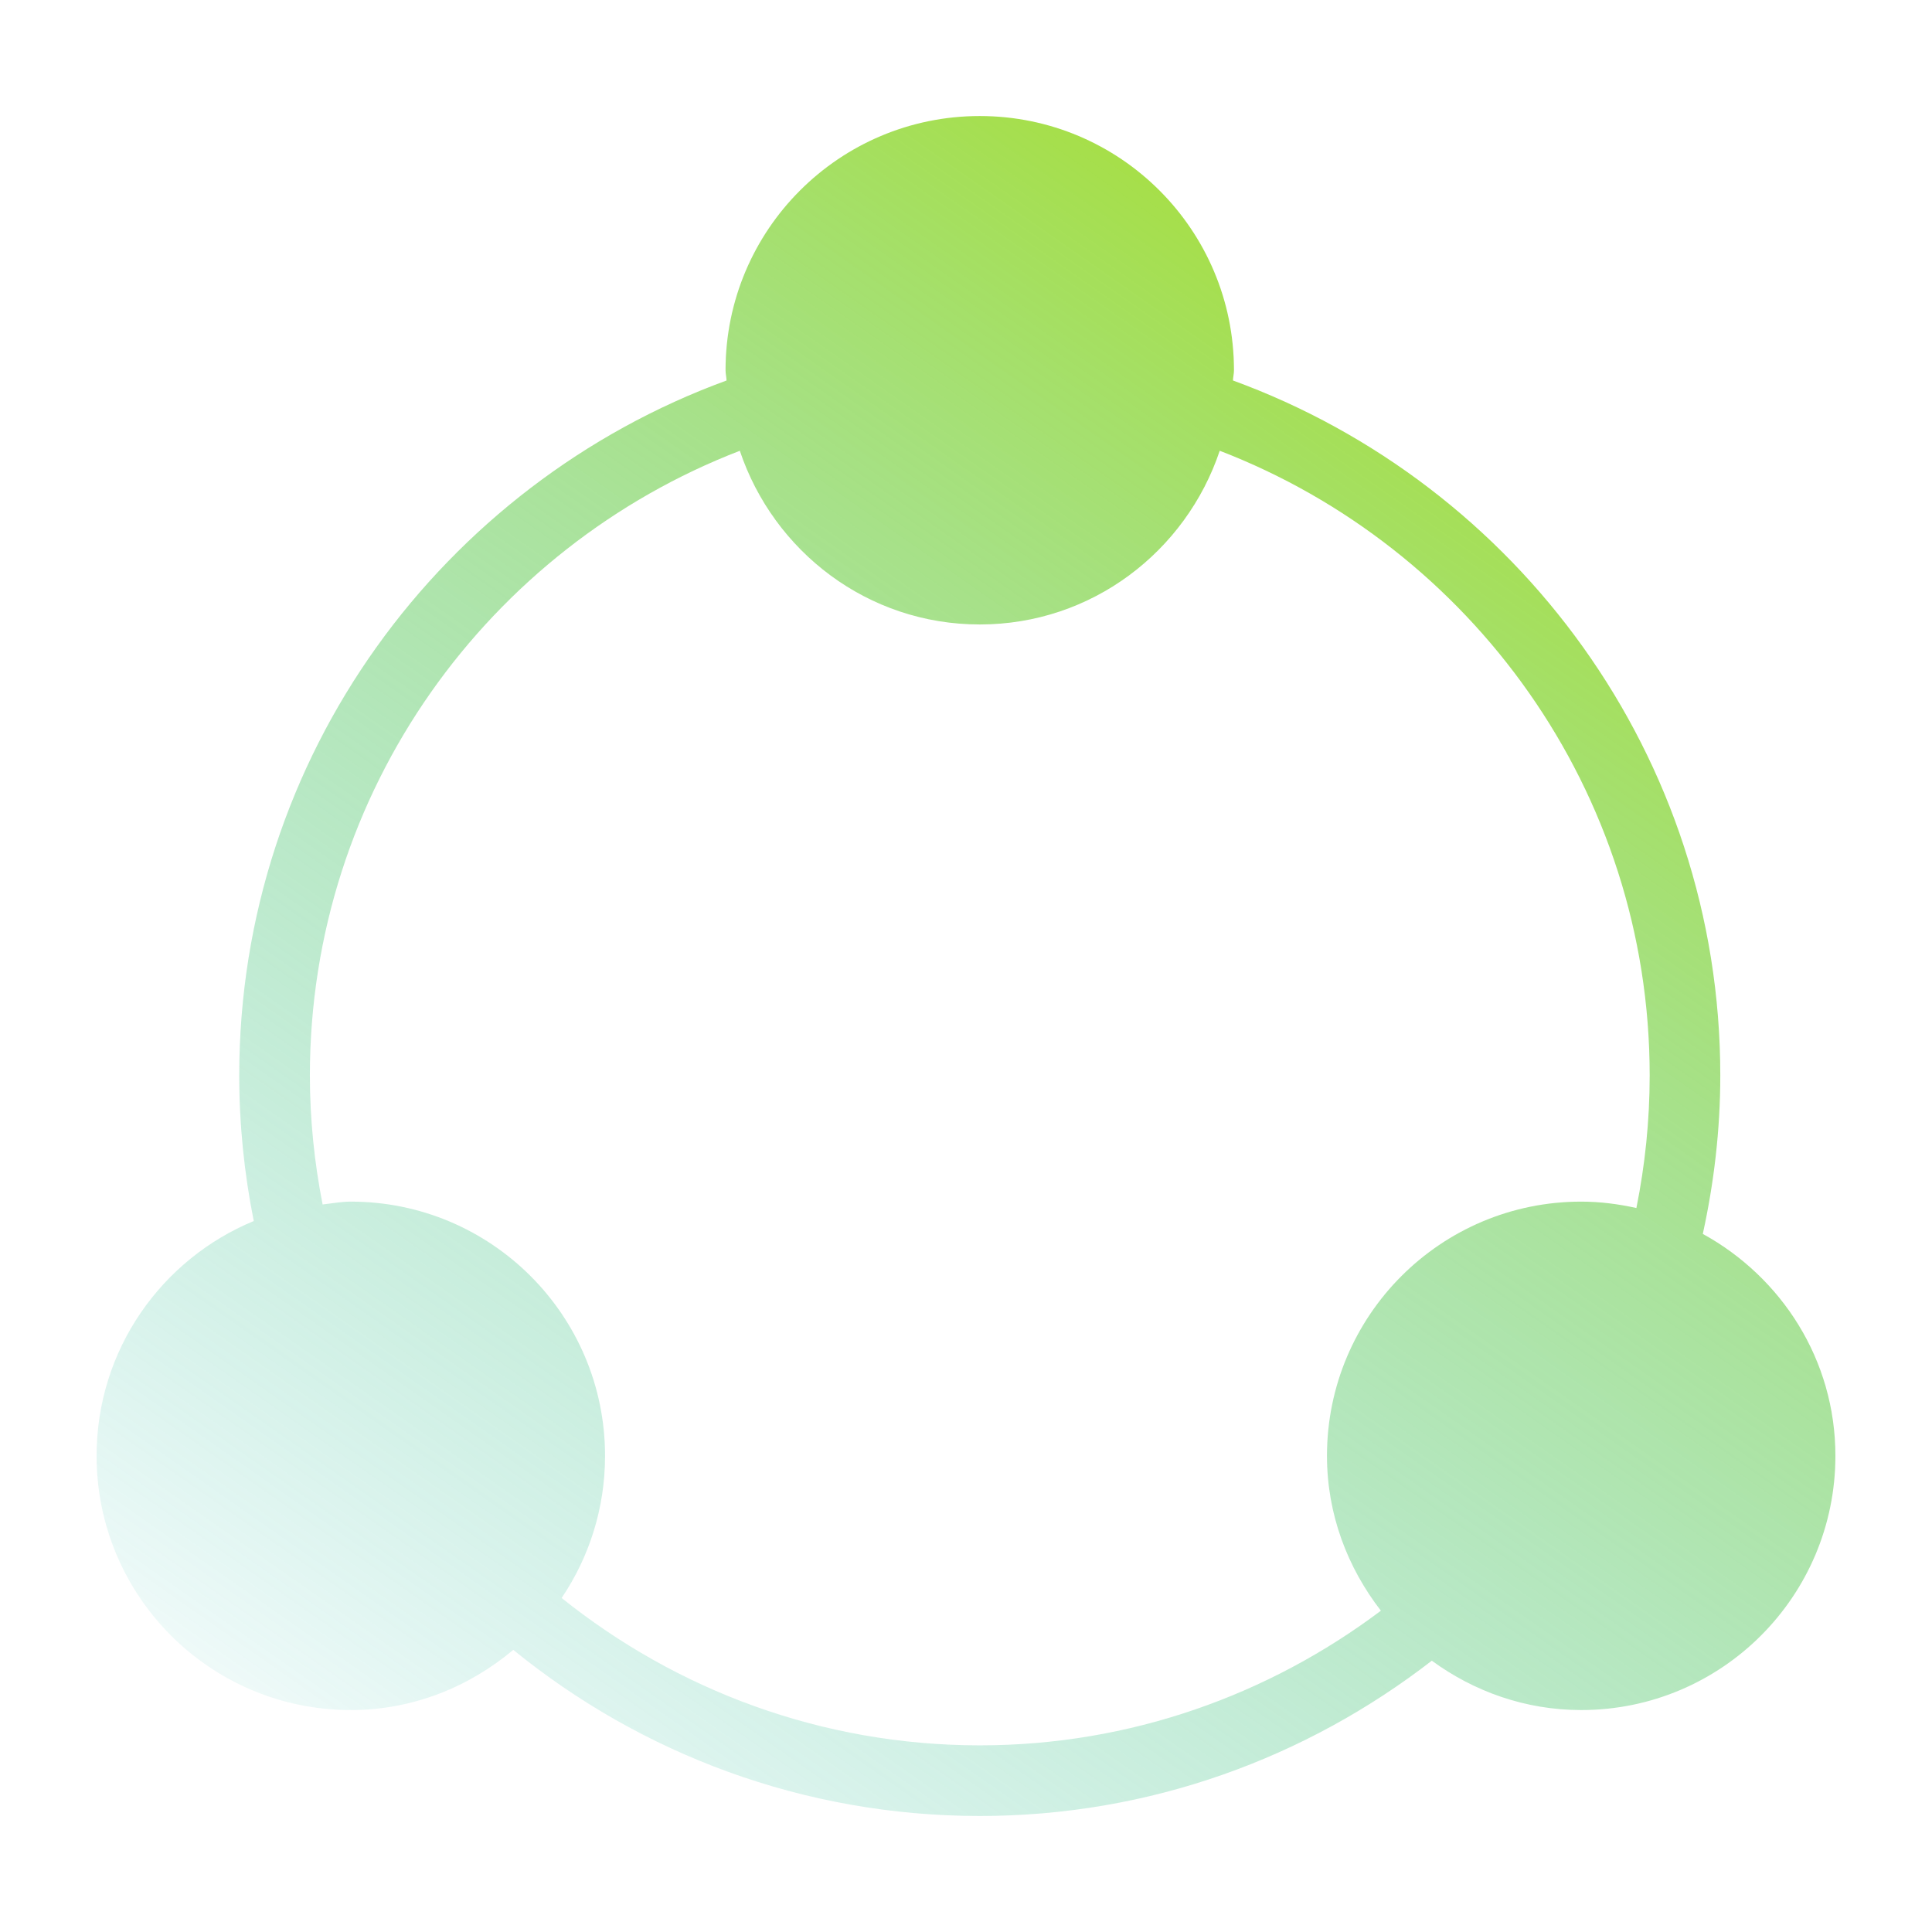 <svg xmlns="http://www.w3.org/2000/svg" xmlns:xlink="http://www.w3.org/1999/xlink" version="1.1" x="0px" y="0px" viewBox="0 0 100 100" enable-background="new 0 0 100 100" xml:space="preserve" aria-hidden="true" width="100px" height="100px" style="fill:url(#CerosGradient_id586819a12);"><defs><linearGradient class="cerosgradient" data-cerosgradient="true" id="CerosGradient_id586819a12" gradientUnits="userSpaceOnUse" x1="15%" y1="100%" x2="85%" y2="0%"><stop offset="0%" stop-color="rgba(9, 179, 177, 0)"/><stop offset="100%" stop-color="#B1E001"/></linearGradient><linearGradient/></defs><path fill="#000000" d="M88.137,63.867c0.579-2.645,0.905-5.384,0.905-8.2c0-16.528-10.534-30.604-25.225-35.974  c0.007-0.179,0.053-0.348,0.053-0.529c0-7.267-5.891-13.158-13.158-13.158c-7.267,0-13.158,5.891-13.158,13.158  c0,0.182,0.046,0.35,0.053,0.53C22.917,25.064,12.383,39.14,12.383,55.667c0,2.578,0.264,5.095,0.752,7.533  C8.362,65.174,5,69.868,5,75.354c0,7.267,5.891,13.158,13.158,13.158c3.216,0,6.123-1.199,8.409-3.115  c6.597,5.367,15,8.598,24.147,8.598c8.813,0,16.916-3.02,23.397-8.038c2.174,1.589,4.831,2.555,7.73,2.555  C89.109,88.512,95,82.621,95,75.354C95,70.381,92.208,66.104,88.137,63.867z M84.699,62.527c-0.923-0.205-1.873-0.331-2.857-0.331  c-7.267,0-13.158,5.891-13.158,13.158c0,3.033,1.067,5.791,2.791,8.016c-5.796,4.355-12.97,6.969-20.76,6.969  c-8.187,0-15.707-2.867-21.645-7.628c1.419-2.1,2.247-4.632,2.247-7.357c0-7.267-5.891-13.158-13.158-13.158  c-0.5,0-0.975,0.093-1.461,0.147c-0.424-2.162-0.659-4.392-0.659-6.676c0-14.739,9.259-27.325,22.254-32.335  c1.751,5.211,6.619,8.99,12.42,8.99s10.67-3.779,12.42-8.991c12.994,5.009,22.254,17.596,22.254,32.336  C85.387,58.015,85.146,60.308,84.699,62.527z" style="fill:url(#CerosGradient_id586819a12);"/></svg>